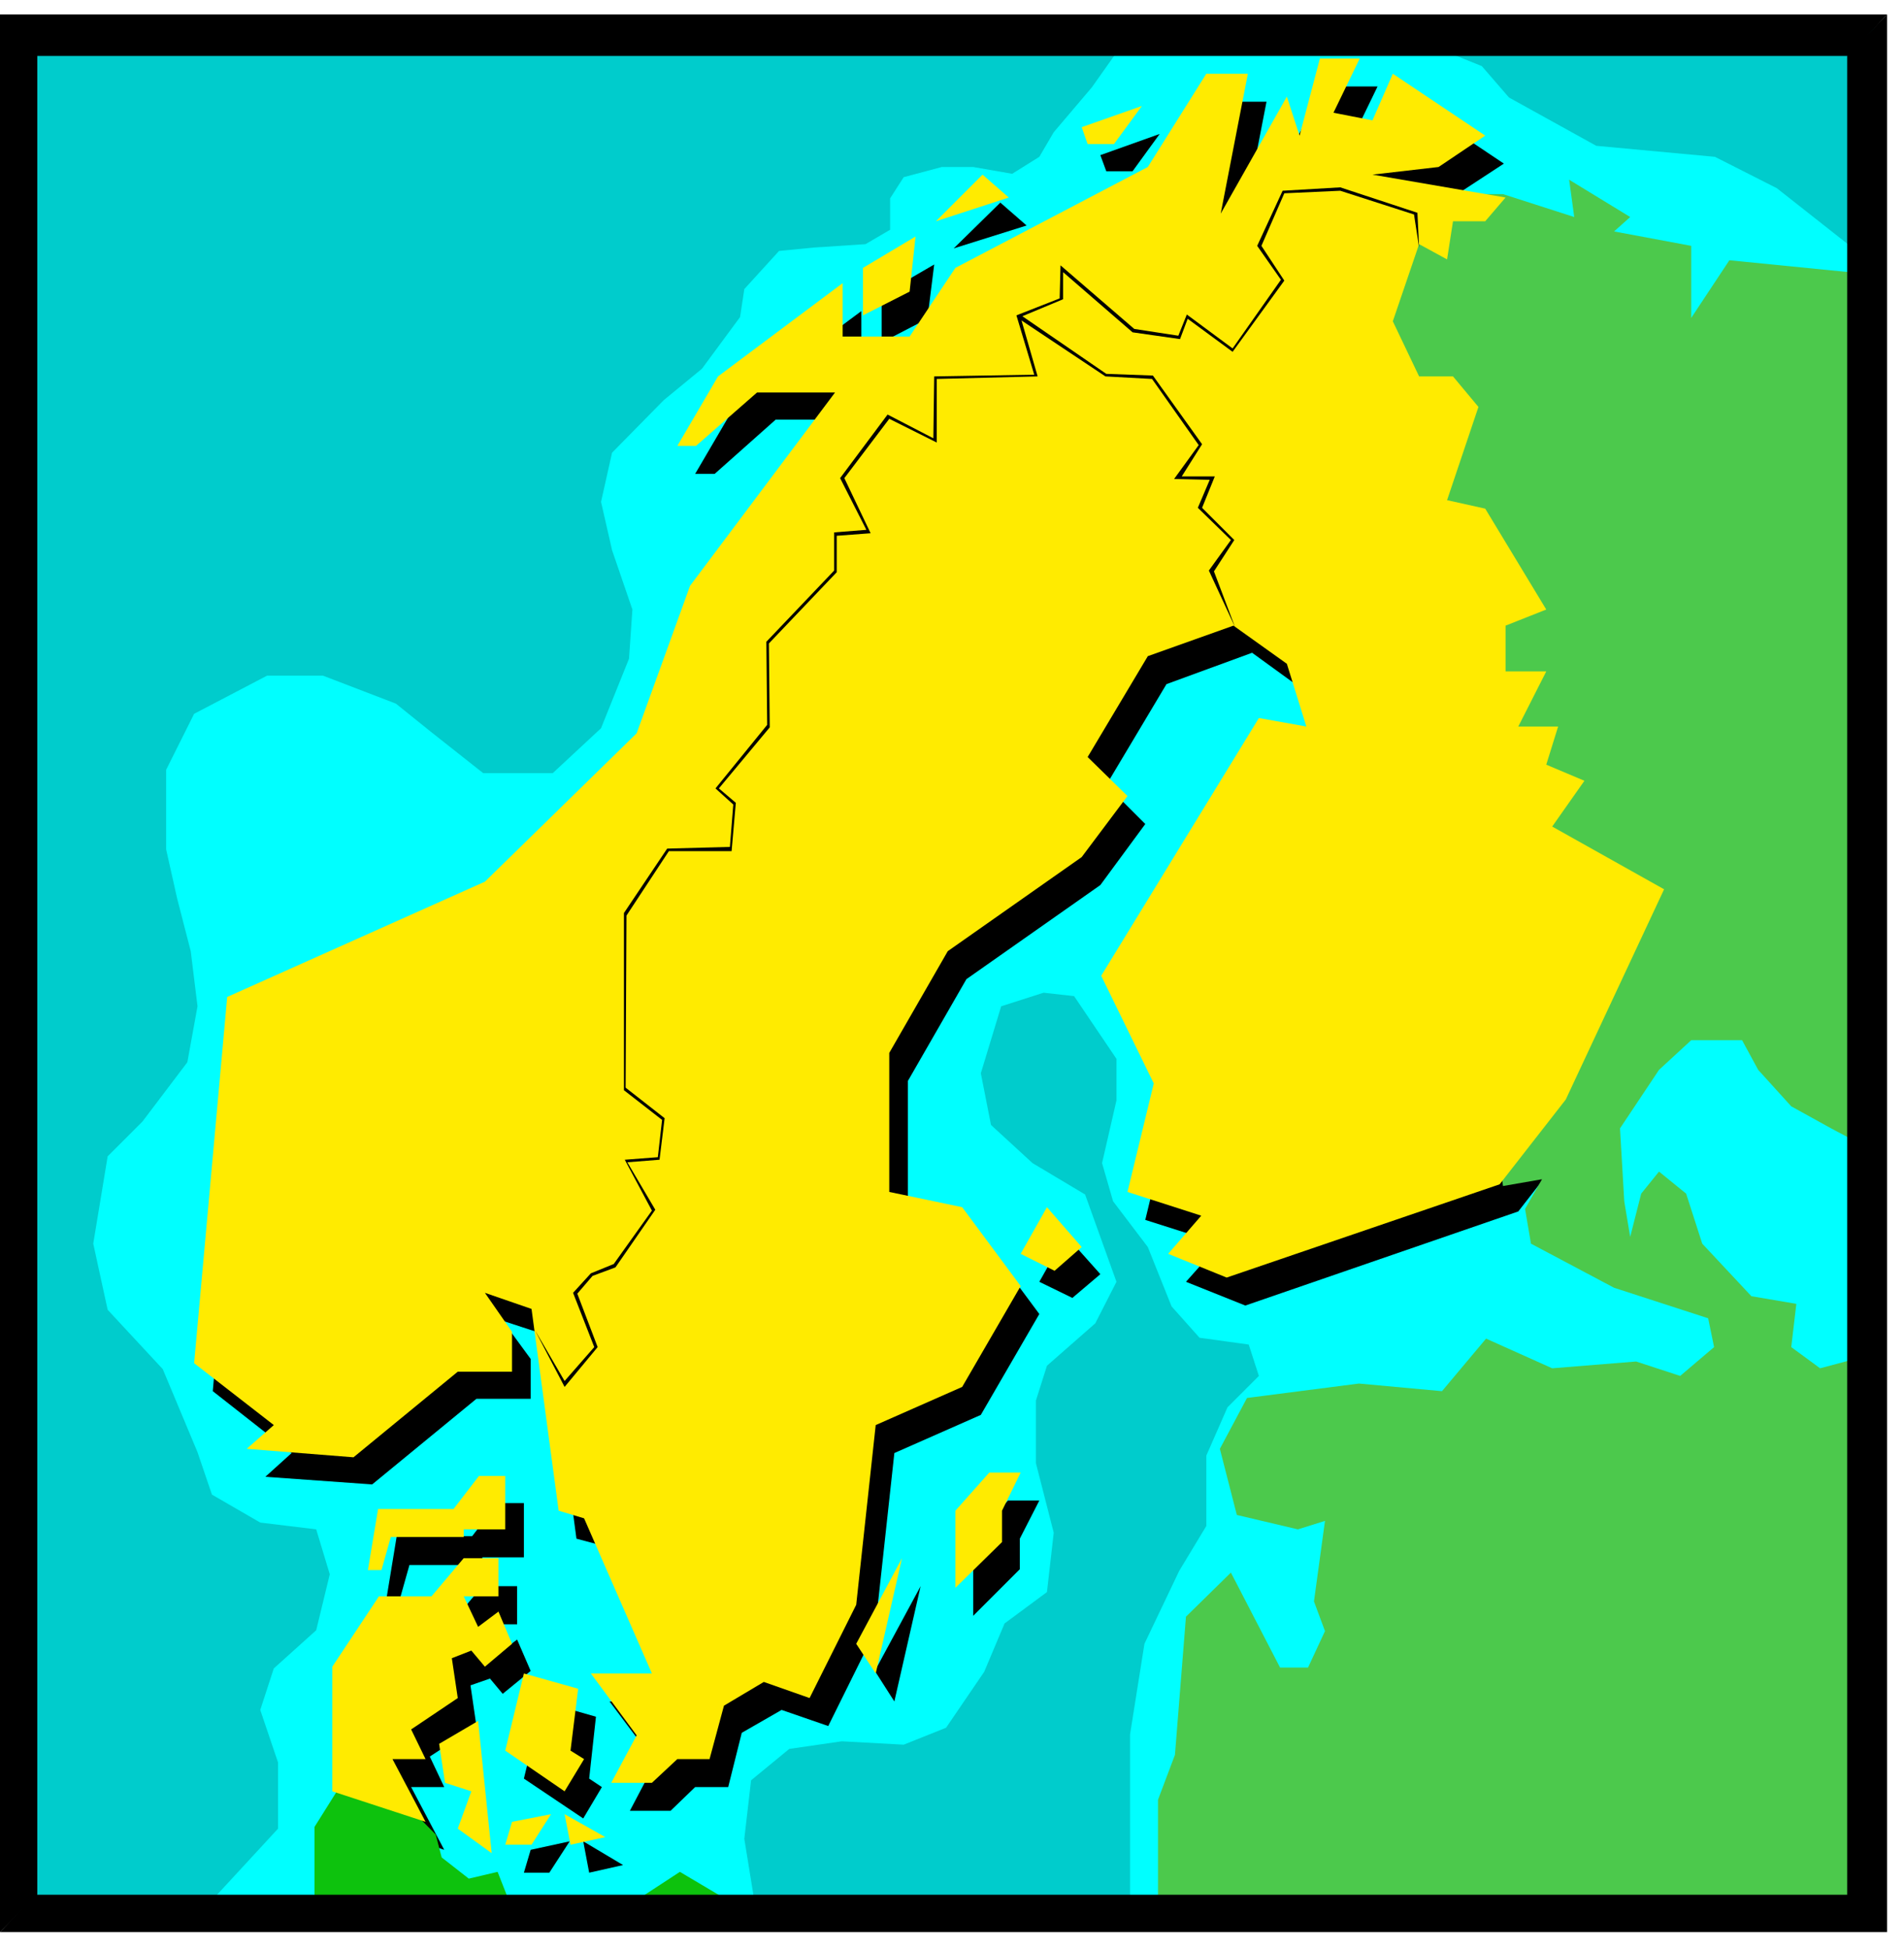 <svg xmlns="http://www.w3.org/2000/svg" fill-rule="evenodd" height="364.198" preserveAspectRatio="none" stroke-linecap="round" viewBox="0 0 2246 2299" width="355.802"><style>.pen1{stroke:none}.brush3{fill:#000}.brush6{fill:#ffeb00}</style><path class="pen1" style="fill:#0ff" d="M20 29h2191v2231H21L20 29z"/><path class="pen1" d="m1686 53 62 25 32 37 103 57 140 13 73 37 99 78-4-251-505 4zM890 2243l-12-74 8-69 45-37 62-9 73 4 50-20 45-66 24-57 50-37 8-70-21-82v-74l13-41 57-50 25-49-37-103-62-37-49-45-12-61 24-79 50-16 36 4 50 74v49l-17 74 13 45 41 54 28 70 33 37 58 8 12 37-37 37-25 57v83l-32 53-41 86-17 107v206l-443-9zM1329 45l-41 58-45 53-17 29-32 20-46-8h-37l-45 12-16 25v37l-29 17-61 4-41 4-41 45-5 33-45 61-45 37-61 62-13 58 13 57 24 70-4 58-33 82-57 53h-82l-62-49-41-33-86-33h-66l-86 45-33 66v94l13 58 16 62 8 65-12 66-53 70-41 41-17 103 17 78 65 70 41 98 17 50 57 33 66 8 16 53-16 66-50 45-16 49 21 62v78l-95 103-213 8L24 53l1305-8z" style="fill:#0cc"/><path class="pen1 brush3" d="M1016 367 868 477l-48 82h23l72-64h92L836 724l-63 174-180 175-304 136-38 432 93 73-31 28 126 9 123-101h64v-47l-33-45 55 18 32 239 30 8 81 184h-72l54 72-30 57h48l29-28h39l16-64 47-27 55 19 55-111 23-211 102-45 69-119-69-93-86-18v-164l69-120 158-111 53-72-46-46 71-119 101-37 62 45 24 74-56-10-187 304 62 127-31 129 88 28-40 45 70 28 322-111 77-99 117-249-132-74 38-53-45-20 14-45h-47l33-64h-49v-55l49-18-72-119-45-10 36-111-30-35h-39l-31-65 31-92 33 18 6-45h39l23-27-156-27 78-10 55-36-109-73-24 54-47-8 31-64h-46l-24 91-16-47-77 139 32-165h-49l-69 109-228 119-54 82h-78v-63z"/><path class="pen1 brush3" d="m1102 312-62 36v56l54-28 8-64zm78-73-55 54 86-27-31-27zm188-81-70 25 7 19h31l32-44zm-111 1299-31 55 39 19 33-28-41-46zm-68 313-41 45v91l55-55v-36l23-45h-37zm-103 101-54 100 23 36 31-136zm-476 0h-41l-38 45h-62l-55 82v147l110 37-39-74h39l-17-36 55-36-7-48 23-8 15 18 33-27-16-37-24 18-17-36h41v-45zm8-98v64h-49v9h-86l-11 39h-16l12-73h89l30-39h31zm22 234-22 91 70 47 22-37-15-10 8-73-63-18zm-14 175-8 27h30l24-37-46 10zm62-10 7 37 40-9-47-28z"/><path class="pen1" style="fill:#4cc94c" d="M1614 229h159l84 27-6-44 72 44-19 17 91 17v85l45-68 171 17v1034l-51-27-47-26-39-43-19-35h-60l-38 35-46 69 5 86 7 42 13-51 21-26 32 26 19 59 58 62 53 9-6 51 34 25 64-17v662h-845v-136l20-53 13-163 53-52 58 112h33l20-43-13-35 13-95-32 10-72-17-20-78 32-60 132-17 98 9 52-62 78 35 99-8 52 17 40-34-7-34-111-36-98-52-7-41 20-35-46 8-159-1170z"/><path class="pen1" d="M371 2259v-104l32-51h52l59 60 7 27 32 25 34-8 20 51H371zm353 0 78-51 86 51H724z" style="fill:#0dc20d"/><path class="pen1 brush6" d="M994 334 847 444l-48 82h22l72-63h92L814 691l-63 174-179 175-304 136-39 432 94 73-32 28 126 10 123-101h64v-47l-32-46 55 19 32 238 30 9 80 183h-72l54 73-30 56h48l30-28h38l17-63 47-28 54 19 55-110 23-212 102-45 69-119-69-93-86-18v-164l69-120 158-111 54-72-47-46 71-119 101-36 63 45 23 74-56-10-186 304 62 127-31 128 87 28-39 45 69 28 322-110 78-100 116-248-132-74 38-54-45-19 14-45h-47l33-65h-48v-54l48-19-72-119-45-10 37-110-30-36h-40l-31-65 31-91 33 18 7-45h38l24-28-157-27 78-9 55-37-109-73-24 55-46-9 31-64h-47l-24 91-15-46-78 138 32-165h-49l-69 110-227 119-54 81h-79v-63z"/><path class="pen1 brush6" d="m1080 279-62 37v56l55-28 7-65zm79-73-55 55 86-28-31-27zm188-81-71 25 7 20h31l33-45zm-112 1299-31 55 40 20 32-28-41-47zm-68 313-40 45v91l55-54v-37l22-45h-37zm-103 101-54 101 23 35 31-136zm-476 0h-41l-38 45h-62l-55 83v147l110 36-39-74h39l-17-35 55-37-7-47 23-9 16 19 32-27-16-38-24 18-17-36h41v-45zm8-97v63h-49v9h-86l-11 39h-16l12-72h89l30-39h31z"/><path class="pen1 brush6" d="m518 2057 7 46 31 10-16 44 40 29-16-156-46 27zm100-83-22 91 70 48 23-38-16-10 9-73-64-18zm-14 175-8 27h31l23-36-46 9zm62-9 7 36 41-9-48-27z"/><path class="pen1 brush3" d="M2226 17H0v2262l44-44V66h2137l45-49z"/><path class="pen1 brush3" d="M0 2279h2226V17l-47 49v2169H42l-42 44z"/><path class="pen1 brush3" d="m631 1569 35 60 35-40-25-64 21-23 27-11 45-63-32-60 39-3 5-44-45-35v-209l51-76 74-2 4-50-21-19 61-75-1-98 80-84v-45l38-3-31-61 56-75 54 28 1-73 118-2-21-70 51-20 1-39 87 75 52 8 10-25 54 40 57-81-28-40 30-65 68-4 91 30 2 41-6-39-87-28-66 3-27 62 27 41-61 84-53-39-9 24-56-8-82-71v32l-48 20 99 68 55 2 58 81-24 38h39l-15 37 38 38-24 37 25 66-31-67 26-36-39-38 14-33-42-1 29-40-55-78-55-3-99-66 19 66-119 3v75l-56-28-53 70 31 65-40 3v43l-80 84 1 99-60 72 20 17-5 57h-74l-50 76-1 203 46 36-6 49-38 3 33 56-47 68-27 10-18 21 24 63-39 47-35-67z"/></svg>
